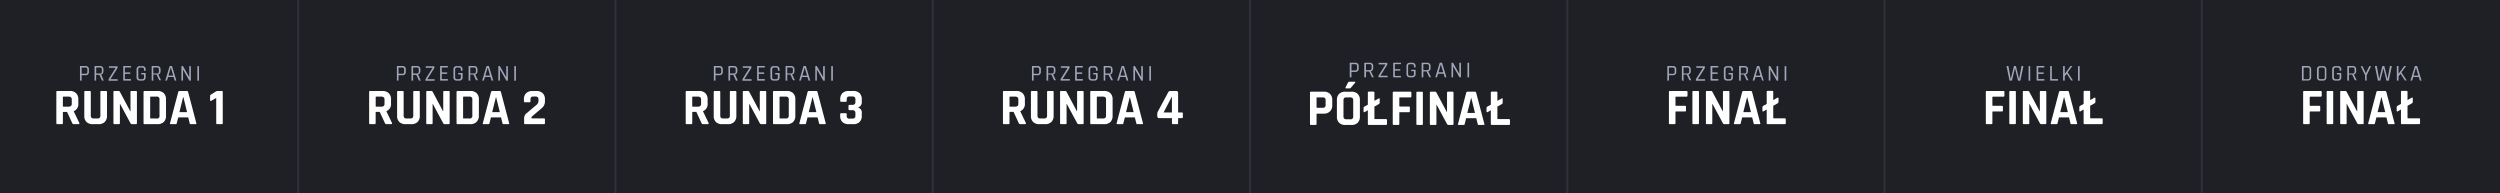 <svg xmlns="http://www.w3.org/2000/svg" viewBox="0 0 1254 97.05"><defs><style>.cls-1{fill:#1f2025;}.cls-2{fill:#a1a6bb;}.cls-3{fill:#fff;}.cls-4{fill:none;stroke:#555765;stroke-miterlimit:10;opacity:0.3;}</style></defs><title>banner-bottom</title><g id="Layer_2" data-name="Layer 2"><g id="texts"><rect class="cls-1" width="1254" height="97.05"/><path class="cls-2" d="M40.79,40.44h-.51a.14.14,0,0,1-.16-.16v-7a.14.14,0,0,1,.16-.16h2.65a1.54,1.54,0,0,1,1.66,1.67v1.26a1.54,1.54,0,0,1-1.66,1.68H41.06c-.08,0-.11,0-.11.1v2.41A.14.14,0,0,1,40.79,40.44ZM41.06,37h1.75a.85.85,0,0,0,1-1V34.87a.86.86,0,0,0-1-1H41.06c-.08,0-.11,0-.11.1v3C41,37,41,37,41.06,37Z"/><path class="cls-2" d="M48.1,40.44h-.51a.14.14,0,0,1-.16-.16v-7a.14.14,0,0,1,.16-.16H50.2a1.66,1.66,0,0,1,1.23.45,1.62,1.62,0,0,1,.45,1.22v1a1.72,1.72,0,0,1-.3,1,1.46,1.46,0,0,1-.85.55v0L52,40.26c.07.12,0,.18-.11.18h-.51a.29.29,0,0,1-.28-.16l-1.27-2.74h-1.5c-.07,0-.11,0-.11.1v2.64A.14.14,0,0,1,48.1,40.44Zm.27-3.59h1.71a.87.87,0,0,0,1-1v-1a.87.87,0,0,0-1-1H48.37a.1.1,0,0,0-.11.1v2.77C48.26,36.82,48.3,36.85,48.37,36.85Z"/><path class="cls-2" d="M54.48,40.28v-.41a.55.55,0,0,1,.06-.29L58.05,34v0H54.78a.14.14,0,0,1-.16-.16v-.45a.14.14,0,0,1,.16-.16h4a.14.14,0,0,1,.16.16v.54a.57.57,0,0,1-.09.32l-3.42,5.44v.05H58.9c.11,0,.16,0,.16.15v.45c0,.11-.05.17-.16.17H54.64A.14.14,0,0,1,54.48,40.28Z"/><path class="cls-2" d="M65.53,40.44H62a.14.14,0,0,1-.16-.16v-7a.14.14,0,0,1,.16-.16h3.56a.14.14,0,0,1,.16.16v.4a.14.14,0,0,1-.16.16H62.75a.1.1,0,0,0-.11.1v2.29c0,.07,0,.1.11.1h2.43a.15.15,0,0,1,.16.16v.41a.14.14,0,0,1-.16.16H62.75c-.07,0-.11,0-.11.1v2.41c0,.07,0,.1.11.1h2.78a.15.15,0,0,1,.16.16v.41A.14.14,0,0,1,65.53,40.44Z"/><path class="cls-2" d="M71.39,40.44H70.17A1.7,1.7,0,0,1,68.94,40a1.67,1.67,0,0,1-.45-1.24V34.83a1.65,1.65,0,0,1,.45-1.23,1.7,1.7,0,0,1,1.23-.44h1.22a1.54,1.54,0,0,1,1.67,1.67v.47a.15.15,0,0,1-.16.17h-.51c-.11,0-.16-.06-.16-.17v-.43c0-.66-.31-1-.94-1h-1c-.63,0-.94.33-.94,1v3.86c0,.66.31,1,.94,1h1c.63,0,.94-.32.94-1V37.46c0-.07,0-.11-.1-.11H71c-.11,0-.16-.05-.16-.15v-.42a.14.14,0,0,1,.16-.16h1.82a.21.21,0,0,1,.23.24v1.9a1.53,1.53,0,0,1-1.67,1.68Z"/><path class="cls-2" d="M76.76,40.44h-.51a.14.14,0,0,1-.16-.16v-7a.14.14,0,0,1,.16-.16h2.6a1.67,1.67,0,0,1,1.24.45,1.62,1.62,0,0,1,.45,1.22v1a1.72,1.72,0,0,1-.3,1,1.46,1.46,0,0,1-.85.55v0l1.31,2.75c.07.12,0,.18-.11.18h-.51a.32.32,0,0,1-.29-.16l-1.26-2.74H77c-.07,0-.11,0-.11.1v2.64A.14.14,0,0,1,76.76,40.44ZM77,36.85h1.71a.87.87,0,0,0,1-1v-1a.87.87,0,0,0-1-1H77a.1.1,0,0,0-.11.1v2.77C76.92,36.82,77,36.85,77,36.85Z"/><path class="cls-2" d="M83.62,40.44h-.56c-.1,0-.14,0-.11-.16l2.12-7a.2.2,0,0,1,.22-.16h.81a.21.21,0,0,1,.22.16l2.11,7c0,.11,0,.16-.1.16h-.58c-.08,0-.13,0-.15-.16l-.54-1.65H84.32l-.53,1.65C83.76,40.39,83.7,40.44,83.62,40.44Zm2-6.43L84.5,37.92h2.38L85.72,34Z"/><path class="cls-2" d="M91.66,40.44h-.5a.14.14,0,0,1-.16-.16v-7a.14.14,0,0,1,.16-.16h.47a.18.18,0,0,1,.18.09l3.12,5.49h0V33.32a.14.14,0,0,1,.16-.16h.5c.1,0,.15.05.15.16v7c0,.11-.05.16-.15.16h-.42a.3.3,0,0,1-.24-.15l-3.12-5.43h0v5.42A.14.14,0,0,1,91.66,40.44Z"/><path class="cls-2" d="M99.82,33.32v7c0,.11,0,.16-.15.16h-.51a.14.14,0,0,1-.16-.16v-7a.14.14,0,0,1,.16-.16h.51C99.77,33.16,99.82,33.21,99.82,33.32Z"/><path class="cls-3" d="M31,62.28H28.8a.48.48,0,0,1-.54-.55V46.18a.48.48,0,0,1,.54-.55H35a4.35,4.35,0,0,1,3.16,1.12,4.2,4.2,0,0,1,1.13,3.13v2A3.77,3.77,0,0,1,37,55.78v.1l2.77,5.77c.16.42,0,.63-.44.63h-2.1a1.56,1.56,0,0,1-.67-.11.76.76,0,0,1-.34-.44l-2.58-5.59H31.85c-.2,0-.31.1-.31.29v5.3A.48.48,0,0,1,31,62.28Zm.83-8.78h2.53a1.76,1.76,0,0,0,1.22-.35A1.44,1.44,0,0,0,36,52V50a1.53,1.53,0,0,0-.39-1.17,1.76,1.76,0,0,0-1.22-.36H31.83a.26.26,0,0,0-.29.29v4.45C31.54,53.41,31.64,53.5,31.83,53.5Z"/><path class="cls-3" d="M50.93,45.63H53.1c.38,0,.57.18.57.52V58.06a4.19,4.19,0,0,1-1.13,3.12,4.3,4.3,0,0,1-3.14,1.1H46.55a4.34,4.34,0,0,1-3.15-1.09,4.16,4.16,0,0,1-1.12-3.13V46.18a.48.48,0,0,1,.55-.55H45a.48.48,0,0,1,.54.55V57.9a1.65,1.65,0,0,0,.35,1.18,1.6,1.6,0,0,0,1.15.35h1.79A1.62,1.62,0,0,0,50,59.08a1.6,1.6,0,0,0,.35-1.18V46.18A.48.48,0,0,1,50.93,45.63Z"/><path class="cls-3" d="M59.6,62.28H57.45a.49.49,0,0,1-.55-.55V46.18a.49.49,0,0,1,.55-.55h1.94a.72.72,0,0,1,.72.37l5.23,9.81h.11V46.18a.48.48,0,0,1,.54-.55h2.15a.48.48,0,0,1,.54.55V61.73a.48.48,0,0,1-.54.55H66.25a.88.88,0,0,1-.83-.52l-5.18-9.63h-.1v9.6A.48.48,0,0,1,59.6,62.28Z"/><path class="cls-3" d="M72,61.73V46.18a.49.49,0,0,1,.55-.55H79a4.35,4.35,0,0,1,3.15,1.1,4.18,4.18,0,0,1,1.12,3.12v8.21a4.18,4.18,0,0,1-1.12,3.12A4.35,4.35,0,0,1,79,62.28H72.59A.49.49,0,0,1,72,61.73Zm3.58-2.3h2.82A1.28,1.28,0,0,0,80,57.9V50a1.28,1.28,0,0,0-1.52-1.53H75.62a.26.26,0,0,0-.29.29V59.14A.26.26,0,0,0,75.62,59.43Z"/><path class="cls-3" d="M88.09,62.28H85.61c-.31,0-.42-.19-.31-.55l4.09-15.55a.73.73,0,0,1,.77-.55H93.6a.7.7,0,0,1,.78.55l4.09,15.55c.1.36,0,.55-.31.55H95.67a.47.47,0,0,1-.38-.12.94.94,0,0,1-.16-.43l-.72-2.85h-5l-.73,2.85a.84.84,0,0,1-.16.43A.52.52,0,0,1,88.09,62.28Zm3.75-13.51L90,56.25h3.83L92,48.77Z"/><path class="cls-3" d="M105.38,50.27V48.14a.74.74,0,0,1,.39-.67L108.12,46a2,2,0,0,1,1-.37h2.07a.48.48,0,0,1,.54.55V61.73a.6.6,0,0,1-.11.43.55.55,0,0,1-.4.12H109a.48.48,0,0,1-.54-.55V49.13l-2.54,1.45C105.56,50.73,105.38,50.63,105.38,50.27Z"/><path class="cls-2" d="M199.75,40.44h-.51a.14.14,0,0,1-.16-.16v-7a.14.14,0,0,1,.16-.16h2.65a1.54,1.54,0,0,1,1.66,1.67v1.26a1.54,1.54,0,0,1-1.66,1.68H200c-.07,0-.11,0-.11.1v2.41A.14.14,0,0,1,199.75,40.44ZM200,37h1.76a.85.85,0,0,0,.95-1V34.87c0-.66-.32-1-.95-1H200a.1.1,0,0,0-.11.1v3C199.91,37,200,37,200,37Z"/><path class="cls-2" d="M207.06,40.44h-.51c-.1,0-.15,0-.15-.16v-7c0-.11,0-.16.15-.16h2.61a1.66,1.66,0,0,1,1.23.45,1.59,1.59,0,0,1,.46,1.22v1a1.72,1.72,0,0,1-.31,1,1.43,1.43,0,0,1-.85.55v0L211,40.26c.07.12,0,.18-.11.18h-.51a.29.29,0,0,1-.28-.16l-1.27-2.74h-1.49c-.08,0-.12,0-.12.1v2.64A.14.14,0,0,1,207.06,40.44Zm.28-3.59h1.71a.86.86,0,0,0,1-1v-1a.87.87,0,0,0-1-1h-1.71c-.08,0-.12,0-.12.1v2.77C207.22,36.82,207.26,36.85,207.34,36.85Z"/><path class="cls-2" d="M213.44,40.28v-.41a.46.46,0,0,1,.07-.29L217,34v0h-3.28c-.1,0-.15,0-.15-.16v-.45c0-.11,0-.16.15-.16h4a.14.14,0,0,1,.16.16v.54a.57.57,0,0,1-.09.32l-3.42,5.44v.05h3.47a.13.13,0,0,1,.15.15v.45c0,.11-.05.17-.15.17H213.6A.14.14,0,0,1,213.44,40.28Z"/><path class="cls-2" d="M224.49,40.44h-3.56c-.1,0-.15,0-.15-.16v-7c0-.11.05-.16.15-.16h3.56a.14.14,0,0,1,.16.16v.4a.14.14,0,0,1-.16.16h-2.77c-.08,0-.12,0-.12.1v2.29c0,.07,0,.1.12.1h2.42a.15.15,0,0,1,.16.16v.41a.14.14,0,0,1-.16.16h-2.42c-.08,0-.12,0-.12.1v2.41c0,.07,0,.1.12.1h2.77a.14.14,0,0,1,.16.16v.41A.14.14,0,0,1,224.49,40.44Z"/><path class="cls-2" d="M230.35,40.44h-1.22a1.53,1.53,0,0,1-1.67-1.68V34.83a1.53,1.53,0,0,1,1.67-1.67h1.22A1.54,1.54,0,0,1,232,34.83v.47c0,.11-.05.17-.16.17h-.51a.15.15,0,0,1-.16-.17v-.43c0-.66-.31-1-.94-1h-1c-.62,0-.94.33-.94,1v3.86c0,.66.32,1,.94,1h1c.63,0,.94-.32.94-1V37.46c0-.07,0-.11-.1-.11H230c-.11,0-.16-.05-.16-.15v-.42a.14.14,0,0,1,.16-.16h1.82a.21.21,0,0,1,.23.24v1.9a1.71,1.71,0,0,1-.44,1.24A1.68,1.68,0,0,1,230.35,40.44Z"/><path class="cls-2" d="M235.72,40.44h-.51a.14.14,0,0,1-.16-.16v-7a.14.14,0,0,1,.16-.16h2.61a1.66,1.66,0,0,1,1.23.45,1.62,1.62,0,0,1,.45,1.22v1a1.72,1.72,0,0,1-.3,1,1.46,1.46,0,0,1-.85.55v0l1.31,2.75c.07.12,0,.18-.11.18H239a.29.29,0,0,1-.28-.16l-1.27-2.74H236c-.07,0-.11,0-.11.1v2.64A.14.14,0,0,1,235.72,40.44Zm.27-3.59h1.71a.87.87,0,0,0,1-1v-1a.87.87,0,0,0-1-1H236a.1.1,0,0,0-.11.1v2.77C235.88,36.82,235.92,36.85,236,36.85Z"/><path class="cls-2" d="M242.58,40.44H242c-.1,0-.14,0-.1-.16l2.11-7a.2.2,0,0,1,.22-.16h.81a.2.2,0,0,1,.22.16l2.12,7c0,.11,0,.16-.11.16h-.57c-.09,0-.14,0-.16-.16L246,38.63h-2.74l-.54,1.65C242.72,40.39,242.67,40.44,242.58,40.44Zm2-6.43-1.16,3.91h2.37L244.68,34Z"/><path class="cls-2" d="M250.62,40.44h-.5c-.1,0-.15,0-.15-.16v-7c0-.11.05-.16.15-.16h.47a.18.18,0,0,1,.18.09l3.12,5.49h.05V33.32a.14.14,0,0,1,.16-.16h.5c.1,0,.15.05.15.16v7c0,.11-.05.16-.15.16h-.42a.31.31,0,0,1-.24-.15l-3.11-5.43h-.05v5.42A.14.14,0,0,1,250.62,40.44Z"/><path class="cls-2" d="M258.79,33.32v7a.14.14,0,0,1-.16.16h-.51a.14.14,0,0,1-.16-.16v-7a.14.14,0,0,1,.16-.16h.51A.14.14,0,0,1,258.79,33.32Z"/><path class="cls-3" d="M187.9,62.28h-2.2a.48.48,0,0,1-.54-.55V46.18a.48.48,0,0,1,.54-.55h6.16A4.34,4.34,0,0,1,195,46.75a4.16,4.16,0,0,1,1.14,3.13v2a3.78,3.78,0,0,1-2.3,3.88v.1l2.76,5.77c.16.42,0,.63-.44.63h-2.09a1.53,1.53,0,0,1-.67-.11.76.76,0,0,1-.34-.44l-2.59-5.59h-1.73c-.21,0-.31.1-.31.29v5.3A.49.49,0,0,1,187.9,62.28Zm.83-8.78h2.54a1.73,1.73,0,0,0,1.21-.35,1.44,1.44,0,0,0,.39-1.12V50a1.53,1.53,0,0,0-.39-1.17,1.73,1.73,0,0,0-1.21-.36h-2.54c-.19,0-.28.1-.28.29v4.45A.24.24,0,0,0,188.73,53.5Z"/><path class="cls-3" d="M207.83,45.63H210c.38,0,.57.18.57.52V58.06a4.18,4.18,0,0,1-1.12,3.12,4.33,4.33,0,0,1-3.15,1.1h-2.84a4.34,4.34,0,0,1-3.16-1.09,4.2,4.2,0,0,1-1.11-3.13V46.18a.48.48,0,0,1,.54-.55h2.2a.48.48,0,0,1,.54.55V57.9a1.65,1.65,0,0,0,.35,1.18,1.61,1.61,0,0,0,1.15.35h1.79a1.66,1.66,0,0,0,1.18-.35,1.65,1.65,0,0,0,.35-1.18V46.18A.48.48,0,0,1,207.83,45.63Z"/><path class="cls-3" d="M216.5,62.28h-2.15a.48.48,0,0,1-.54-.55V46.18a.48.48,0,0,1,.54-.55h1.94A.72.72,0,0,1,217,46l5.23,9.81h.1V46.18a.48.48,0,0,1,.54-.55H225a.49.49,0,0,1,.55.55V61.73a.49.49,0,0,1-.55.55h-1.89a.88.88,0,0,1-.83-.52l-5.17-9.63H217v9.6A.48.48,0,0,1,216.5,62.28Z"/><path class="cls-3" d="M229,61.73V46.18a.48.48,0,0,1,.54-.55h6.4a4.32,4.32,0,0,1,3.14,1.1,4.19,4.19,0,0,1,1.13,3.12v8.21A4.19,4.19,0,0,1,239,61.18a4.32,4.32,0,0,1-3.14,1.1h-6.4A.48.48,0,0,1,229,61.73Zm3.57-2.3h2.82a1.29,1.29,0,0,0,1.53-1.53V50a1.29,1.29,0,0,0-1.53-1.53h-2.82c-.19,0-.28.1-.28.29V59.14C232.24,59.33,232.33,59.43,232.52,59.43Z"/><path class="cls-3" d="M245,62.28h-2.49c-.31,0-.41-.19-.31-.55l4.09-15.55a.74.74,0,0,1,.78-.55h3.44a.68.68,0,0,1,.77.55l4.09,15.55c.11.36,0,.55-.31.55h-2.48a.5.5,0,0,1-.39-.12.94.94,0,0,1-.16-.43l-.72-2.85h-5.05l-.72,2.85a.83.83,0,0,1-.17.43A.5.5,0,0,1,245,62.28Zm3.75-13.51-1.87,7.48h3.83l-1.86-7.48Z"/><path class="cls-3" d="M262.9,61.73V59.27a3.16,3.16,0,0,1,1.27-2.51l4.76-4a2.71,2.71,0,0,0,1.17-2.08v-.77a1.5,1.5,0,0,0-.38-1.15,1.74,1.74,0,0,0-1.23-.35h-.9a1.58,1.58,0,0,0-1.17.35,1.63,1.63,0,0,0-.33,1.15v.83c0,.38-.18.57-.55.57h-2.2q-.54,0-.54-.57v-.88a4.16,4.16,0,0,1,1.11-3.11,4.36,4.36,0,0,1,3.16-1.09h2a4.38,4.38,0,0,1,3.16,1.09,4.16,4.16,0,0,1,1.11,3.11v1a4.2,4.2,0,0,1-1.55,3.34l-4.87,4.14a.83.83,0,0,0-.31.62v.42h6.18a.48.48,0,0,1,.55.54v1.81a.49.49,0,0,1-.55.55h-9.31A.49.49,0,0,1,262.9,61.73Z"/><path class="cls-2" d="M358.74,40.44h-.51a.14.14,0,0,1-.16-.16v-7a.14.14,0,0,1,.16-.16h2.65a1.54,1.54,0,0,1,1.67,1.67v1.26a1.54,1.54,0,0,1-1.67,1.68H359c-.07,0-.11,0-.11.1v2.41A.14.14,0,0,1,358.74,40.44ZM359,37h1.76a.85.85,0,0,0,1-1V34.87c0-.66-.32-1-1-1H359a.1.1,0,0,0-.11.1v3C358.9,37,358.94,37,359,37Z"/><path class="cls-2" d="M366.06,40.44h-.51a.14.14,0,0,1-.16-.16v-7a.14.14,0,0,1,.16-.16h2.6a1.7,1.7,0,0,1,1.24.45,1.62,1.62,0,0,1,.45,1.22v1a1.66,1.66,0,0,1-.31,1,1.4,1.4,0,0,1-.85.55v0L370,40.26q.11.18-.12.18h-.51a.3.3,0,0,1-.28-.16l-1.27-2.74h-1.49c-.08,0-.11,0-.11.1v2.64A.14.14,0,0,1,366.06,40.44Zm.27-3.59H368a.86.86,0,0,0,1-1v-1a.86.86,0,0,0-1-1h-1.71c-.08,0-.11,0-.11.1v2.77C366.22,36.82,366.25,36.85,366.33,36.85Z"/><path class="cls-2" d="M372.43,40.28v-.41a.46.46,0,0,1,.07-.29L376,34v0h-3.27a.14.14,0,0,1-.16-.16v-.45a.14.14,0,0,1,.16-.16h4c.1,0,.15.05.15.16v.54a.57.57,0,0,1-.09.32l-3.42,5.44v.05h3.47a.14.14,0,0,1,.16.15v.45a.15.15,0,0,1-.16.17h-4.27A.14.14,0,0,1,372.43,40.28Z"/><path class="cls-2" d="M383.48,40.44h-3.55a.14.14,0,0,1-.16-.16v-7a.14.14,0,0,1,.16-.16h3.55a.14.14,0,0,1,.16.16v.4a.14.14,0,0,1-.16.16h-2.77c-.08,0-.12,0-.12.1v2.29c0,.07,0,.1.12.1h2.42a.14.14,0,0,1,.16.16v.41a.14.14,0,0,1-.16.16h-2.42c-.08,0-.12,0-.12.1v2.41c0,.07,0,.1.12.1h2.77a.14.14,0,0,1,.16.16v.41A.14.14,0,0,1,383.48,40.44Z"/><path class="cls-2" d="M389.35,40.44h-1.23a1.54,1.54,0,0,1-1.67-1.68V34.83a1.54,1.54,0,0,1,1.67-1.67h1.23a1.62,1.62,0,0,1,1.22.45,1.66,1.66,0,0,1,.44,1.22v.47c0,.11-.05.17-.16.17h-.51c-.1,0-.15-.06-.15-.17v-.43c0-.66-.32-1-.94-1h-1c-.63,0-.94.33-.94,1v3.86c0,.66.31,1,.94,1h1c.62,0,.94-.32.94-1V37.46a.1.1,0,0,0-.11-.11H389a.14.14,0,0,1-.16-.15v-.42a.15.15,0,0,1,.16-.16h1.83c.15,0,.22.08.22.24v1.9a1.71,1.71,0,0,1-.44,1.24A1.66,1.66,0,0,1,389.35,40.44Z"/><path class="cls-2" d="M394.71,40.44h-.51c-.1,0-.15,0-.15-.16v-7c0-.11.05-.16.15-.16h2.61a1.66,1.66,0,0,1,1.23.45,1.59,1.59,0,0,1,.46,1.22v1a1.72,1.72,0,0,1-.31,1,1.43,1.43,0,0,1-.85.55v0l1.31,2.75c.07.12,0,.18-.11.18H398a.29.29,0,0,1-.28-.16l-1.27-2.74H395c-.08,0-.12,0-.12.1v2.64A.14.14,0,0,1,394.71,40.44Zm.28-3.59h1.71a.86.86,0,0,0,1-1v-1a.87.87,0,0,0-1-1H395c-.08,0-.12,0-.12.1v2.77C394.87,36.82,394.91,36.85,395,36.85Z"/><path class="cls-2" d="M401.58,40.44H401c-.1,0-.13,0-.1-.16l2.11-7a.21.21,0,0,1,.22-.16h.82a.2.2,0,0,1,.21.16l2.12,7c0,.11,0,.16-.1.16h-.58c-.08,0-.14,0-.16-.16L405,38.63h-2.74l-.53,1.65C401.72,40.39,401.66,40.44,401.58,40.44ZM403.63,34l-1.17,3.91h2.38L403.67,34Z"/><path class="cls-2" d="M409.61,40.44h-.49a.14.14,0,0,1-.16-.16v-7a.14.14,0,0,1,.16-.16h.46a.18.18,0,0,1,.18.09l3.13,5.49h0V33.32a.14.14,0,0,1,.16-.16h.5a.14.14,0,0,1,.16.16v7a.14.14,0,0,1-.16.16h-.42a.33.33,0,0,1-.24-.15l-3.11-5.43h-.05v5.42A.14.14,0,0,1,409.61,40.44Z"/><path class="cls-2" d="M417.78,33.32v7a.14.14,0,0,1-.16.16h-.51a.14.14,0,0,1-.16-.16v-7a.14.14,0,0,1,.16-.16h.51A.14.14,0,0,1,417.78,33.32Z"/><path class="cls-3" d="M346.69,62.28h-2.2a.48.48,0,0,1-.54-.55V46.18a.48.48,0,0,1,.54-.55h6.16a4.35,4.35,0,0,1,3.16,1.12,4.2,4.2,0,0,1,1.13,3.13v2a3.77,3.77,0,0,1-2.3,3.88v.1l2.77,5.77c.16.42,0,.63-.44.63h-2.1a1.56,1.56,0,0,1-.67-.11.76.76,0,0,1-.34-.44l-2.58-5.59h-1.74c-.2,0-.31.1-.31.29v5.3A.48.48,0,0,1,346.69,62.28Zm.83-8.78h2.53a1.76,1.76,0,0,0,1.22-.35,1.44,1.44,0,0,0,.39-1.12V50a1.53,1.53,0,0,0-.39-1.17,1.76,1.76,0,0,0-1.22-.36h-2.53a.26.26,0,0,0-.29.29v4.45C347.23,53.41,347.33,53.5,347.52,53.5Z"/><path class="cls-3" d="M366.62,45.63h2.17c.38,0,.57.18.57.52V58.06a4.19,4.19,0,0,1-1.13,3.12,4.3,4.3,0,0,1-3.14,1.1h-2.85a4.34,4.34,0,0,1-3.15-1.09A4.16,4.16,0,0,1,358,58.06V46.18a.48.48,0,0,1,.55-.55h2.2a.48.48,0,0,1,.54.55V57.9a1.65,1.65,0,0,0,.35,1.18,1.6,1.6,0,0,0,1.15.35h1.79a1.62,1.62,0,0,0,1.17-.35,1.6,1.6,0,0,0,.35-1.18V46.18A.48.48,0,0,1,366.62,45.63Z"/><path class="cls-3" d="M375.29,62.28h-2.15a.49.49,0,0,1-.55-.55V46.18a.49.49,0,0,1,.55-.55h1.94a.72.72,0,0,1,.72.37L381,55.81h.11V46.18a.48.48,0,0,1,.54-.55h2.15a.48.48,0,0,1,.54.55V61.73a.48.48,0,0,1-.54.55h-1.89a.88.88,0,0,1-.83-.52l-5.18-9.63h-.1v9.6A.48.48,0,0,1,375.29,62.28Z"/><path class="cls-3" d="M387.73,61.73V46.18a.49.49,0,0,1,.55-.55h6.39a4.33,4.33,0,0,1,3.15,1.1,4.18,4.18,0,0,1,1.12,3.12v8.21a4.18,4.18,0,0,1-1.12,3.12,4.33,4.33,0,0,1-3.15,1.1h-6.39A.49.49,0,0,1,387.73,61.73Zm3.58-2.3h2.82a1.62,1.62,0,0,0,1.17-.35,1.6,1.6,0,0,0,.35-1.18V50a1.6,1.6,0,0,0-.35-1.18,1.62,1.62,0,0,0-1.17-.35h-2.82a.26.26,0,0,0-.29.29V59.14A.26.26,0,0,0,391.31,59.43Z"/><path class="cls-3" d="M403.78,62.28H401.3c-.31,0-.42-.19-.31-.55l4.08-15.55a.75.75,0,0,1,.78-.55h3.44a.7.7,0,0,1,.78.55l4.09,15.55c.1.36,0,.55-.31.55h-2.49a.47.47,0,0,1-.38-.12.84.84,0,0,1-.16-.43l-.72-2.85h-5.05l-.73,2.85a.84.84,0,0,1-.16.43A.52.52,0,0,1,403.78,62.28Zm3.75-13.51-1.86,7.48h3.83l-1.86-7.48Z"/><path class="cls-3" d="M426.14,52.6h1.32a1.79,1.79,0,0,0,1.23-.35,1.54,1.54,0,0,0,.38-1.16V49.88a1.5,1.5,0,0,0-.38-1.15,1.74,1.74,0,0,0-1.23-.35h-1.24a1.58,1.58,0,0,0-1.17.35,1.63,1.63,0,0,0-.33,1.15v.65a.48.48,0,0,1-.55.54H422a.48.48,0,0,1-.54-.54v-.7a4.16,4.16,0,0,1,1.11-3.11,4.38,4.38,0,0,1,3.16-1.09H428a4.34,4.34,0,0,1,3.16,1.09,4.16,4.16,0,0,1,1.11,3.11v1.29a2.69,2.69,0,0,1-2,2.82,2.52,2.52,0,0,1,2,2.82v1.32a4.16,4.16,0,0,1-1.11,3.11A4.34,4.34,0,0,1,428,62.28h-2.3a4.38,4.38,0,0,1-3.16-1.09,4.16,4.16,0,0,1-1.11-3.11v-.72q0-.57.54-.57h2.2c.37,0,.55.19.55.57V58a1.24,1.24,0,0,0,1.5,1.5h1.24a1.74,1.74,0,0,0,1.23-.35,1.5,1.5,0,0,0,.38-1.15V56.76a1.52,1.52,0,0,0-.38-1.15,1.79,1.79,0,0,0-1.23-.35h-1.32a.48.48,0,0,1-.54-.54V53.17Q425.6,52.6,426.14,52.6Z"/><path class="cls-2" d="M518.29,40.44h-.51c-.1,0-.15,0-.15-.16v-7c0-.11,0-.16.15-.16h2.65a1.54,1.54,0,0,1,1.67,1.67v1.26a1.67,1.67,0,0,1-.44,1.23,1.65,1.65,0,0,1-1.23.45h-1.86c-.08,0-.12,0-.12.1v2.41A.14.14,0,0,1,518.29,40.44Zm.28-3.41h1.75a.84.84,0,0,0,.95-1V34.87c0-.66-.31-1-.95-1h-1.75c-.08,0-.12,0-.12.1v3C518.45,37,518.49,37,518.57,37Z"/><path class="cls-2" d="M525.61,40.44h-.51a.14.14,0,0,1-.16-.16v-7a.14.14,0,0,1,.16-.16h2.6a1.69,1.69,0,0,1,1.24.45,1.62,1.62,0,0,1,.45,1.22v1a1.66,1.66,0,0,1-.31,1,1.41,1.41,0,0,1-.84.55v0l1.31,2.75c.07.12,0,.18-.11.18h-.51a.31.31,0,0,1-.29-.16l-1.26-2.74h-1.5c-.07,0-.11,0-.11.1v2.64A.14.14,0,0,1,525.61,40.44Zm.27-3.59h1.71a.86.86,0,0,0,1-1v-1a.86.86,0,0,0-1-1h-1.71a.1.1,0,0,0-.11.1v2.77C525.77,36.82,525.81,36.85,525.88,36.85Z"/><path class="cls-2" d="M532,40.28v-.41a.54.54,0,0,1,.07-.29L535.56,34v0h-3.27a.14.14,0,0,1-.16-.16v-.45a.14.14,0,0,1,.16-.16h4a.14.14,0,0,1,.16.16v.54a.57.57,0,0,1-.09.32L533,39.62v.05h3.46c.11,0,.16,0,.16.15v.45c0,.11-.05.17-.16.17h-4.27A.14.14,0,0,1,532,40.28Z"/><path class="cls-2" d="M543,40.44h-3.55a.14.14,0,0,1-.16-.16v-7a.14.14,0,0,1,.16-.16H543a.14.14,0,0,1,.16.16v.4a.14.14,0,0,1-.16.16h-2.77c-.08,0-.11,0-.11.1v2.29c0,.07,0,.1.11.1h2.42a.14.14,0,0,1,.16.16v.41a.14.14,0,0,1-.16.16h-2.42c-.08,0-.11,0-.11.1v2.41c0,.07,0,.1.11.1H543a.14.14,0,0,1,.16.16v.41A.14.14,0,0,1,543,40.44Z"/><path class="cls-2" d="M548.9,40.44h-1.22a1.7,1.7,0,0,1-1.23-.44,1.67,1.67,0,0,1-.45-1.24V34.83a1.65,1.65,0,0,1,.45-1.23,1.7,1.7,0,0,1,1.23-.44h1.22a1.54,1.54,0,0,1,1.66,1.67v.47c0,.11,0,.17-.15.17h-.51c-.11,0-.16-.06-.16-.17v-.43c0-.66-.32-1-.94-1h-1c-.63,0-.94.33-.94,1v3.86c0,.66.31,1,.94,1h1c.62,0,.94-.32.94-1V37.46a.1.1,0,0,0-.1-.11h-1.13a.13.13,0,0,1-.15-.15v-.42a.14.14,0,0,1,.15-.16h1.83c.15,0,.22.08.22.24v1.9a1.53,1.53,0,0,1-1.66,1.68Z"/><path class="cls-2" d="M554.27,40.44h-.51a.14.14,0,0,1-.16-.16v-7a.14.14,0,0,1,.16-.16h2.6a1.7,1.7,0,0,1,1.24.45,1.62,1.62,0,0,1,.45,1.22v1a1.66,1.66,0,0,1-.31,1,1.4,1.4,0,0,1-.85.55v0l1.32,2.75c.06.12,0,.18-.12.18h-.51a.3.3,0,0,1-.28-.16L556,37.54h-1.49c-.08,0-.12,0-.12.1v2.64C554.42,40.39,554.37,40.44,554.27,40.44Zm.27-3.59h1.71a.86.86,0,0,0,1-1v-1a.86.86,0,0,0-1-1h-1.71c-.08,0-.12,0-.12.1v2.77C554.42,36.82,554.46,36.85,554.54,36.85Z"/><path class="cls-2" d="M561.13,40.44h-.57c-.1,0-.13,0-.1-.16l2.12-7a.2.2,0,0,1,.21-.16h.82a.2.2,0,0,1,.21.16l2.12,7c0,.11,0,.16-.1.16h-.58c-.08,0-.14,0-.16-.16l-.53-1.65h-2.74l-.53,1.65C561.27,40.39,561.21,40.44,561.13,40.44Zm2-6.43L562,37.92h2.38L563.22,34Z"/><path class="cls-2" d="M569.17,40.44h-.5a.14.14,0,0,1-.16-.16v-7a.14.14,0,0,1,.16-.16h.46a.18.18,0,0,1,.18.09l3.13,5.49h0V33.32a.14.14,0,0,1,.16-.16h.5a.14.14,0,0,1,.16.16v7a.14.14,0,0,1-.16.16h-.42a.33.33,0,0,1-.24-.15l-3.11-5.43h0v5.42A.14.14,0,0,1,569.17,40.44Z"/><path class="cls-2" d="M577.33,33.32v7a.14.14,0,0,1-.16.16h-.51a.14.14,0,0,1-.16-.16v-7a.14.14,0,0,1,.16-.16h.51A.14.14,0,0,1,577.33,33.32Z"/><path class="cls-3" d="M505.83,62.28h-2.2a.49.49,0,0,1-.55-.55V46.18a.48.48,0,0,1,.55-.55h6.16a4.33,4.33,0,0,1,3.15,1.12,4.16,4.16,0,0,1,1.14,3.13v2a3.78,3.78,0,0,1-2.3,3.88v.1l2.77,5.77c.15.42,0,.63-.44.63H512a1.56,1.56,0,0,1-.67-.11.76.76,0,0,1-.34-.44l-2.59-5.59h-1.73c-.21,0-.31.1-.31.29v5.3A.48.48,0,0,1,505.83,62.28Zm.82-8.78h2.54a1.76,1.76,0,0,0,1.22-.35A1.44,1.44,0,0,0,510.8,52V50a1.53,1.53,0,0,0-.39-1.17,1.76,1.76,0,0,0-1.22-.36h-2.54c-.19,0-.28.1-.28.29v4.45A.24.24,0,0,0,506.65,53.5Z"/><path class="cls-3" d="M525.75,45.63h2.18c.38,0,.57.18.57.52V58.06a4.19,4.19,0,0,1-1.13,3.12,4.32,4.32,0,0,1-3.14,1.1h-2.85a4.36,4.36,0,0,1-3.16-1.09,4.2,4.2,0,0,1-1.11-3.13V46.18a.48.48,0,0,1,.54-.55h2.2a.48.48,0,0,1,.55.55V57.9a1.6,1.6,0,0,0,.35,1.18,1.58,1.58,0,0,0,1.15.35h1.78a1.63,1.63,0,0,0,1.18-.35,1.65,1.65,0,0,0,.35-1.18V46.18A.48.48,0,0,1,525.75,45.63Z"/><path class="cls-3" d="M534.42,62.28h-2.14a.49.49,0,0,1-.55-.55V46.18a.48.48,0,0,1,.55-.55h1.94a.72.72,0,0,1,.72.37l5.23,9.81h.1V46.18a.48.48,0,0,1,.55-.55H543a.48.48,0,0,1,.55.55V61.73a.49.49,0,0,1-.55.55h-1.88a.88.88,0,0,1-.83-.52l-5.18-9.63H535v9.6A.49.49,0,0,1,534.42,62.28Z"/><path class="cls-3" d="M546.87,61.73V46.18a.48.48,0,0,1,.55-.55h6.39a4.32,4.32,0,0,1,3.14,1.1,4.19,4.19,0,0,1,1.13,3.12v8.21A4.19,4.19,0,0,1,557,61.18a4.32,4.32,0,0,1-3.14,1.1h-6.39A.49.49,0,0,1,546.87,61.73Zm3.57-2.3h2.83a1.62,1.62,0,0,0,1.17-.35,1.6,1.6,0,0,0,.35-1.18V50a1.6,1.6,0,0,0-.35-1.18,1.62,1.62,0,0,0-1.17-.35h-2.83c-.19,0-.28.1-.28.29V59.14C550.16,59.33,550.25,59.43,550.44,59.43Z"/><path class="cls-3" d="M562.92,62.28h-2.49c-.31,0-.41-.19-.31-.55l4.09-15.55a.74.74,0,0,1,.78-.55h3.44a.7.7,0,0,1,.78.55l4.09,15.55c.1.36,0,.55-.31.55H570.5a.5.5,0,0,1-.39-.12.85.85,0,0,1-.15-.43l-.73-2.85h-5l-.73,2.85a.75.75,0,0,1-.17.43A.48.48,0,0,1,562.92,62.28Zm3.75-13.51-1.86,7.48h3.83l-1.87-7.48Z"/><path class="cls-3" d="M590.4,62.28h-2a.48.48,0,0,1-.54-.55V59.25h-6.42a1,1,0,0,1-.7-.26,1,1,0,0,1-.25-.7v-1a2.76,2.76,0,0,1,.25-1.27l5.15-9.57a2.37,2.37,0,0,1,.48-.64,1.11,1.11,0,0,1,.66-.17h2.93a1,1,0,0,1,.71.26.94.94,0,0,1,.27.7V56.4h1.86a.46.46,0,0,1,.52.52v1.73c0,.4-.17.6-.52.6h-1.86v2.48a.6.6,0,0,1-.12.43A.53.53,0,0,1,590.4,62.28Zm-2.56-5.88v-8l-4.19,8Z"/><path class="cls-2" d="M837,40.44h-.5a.14.14,0,0,1-.16-.16v-7a.14.14,0,0,1,.16-.16h2.64a1.54,1.54,0,0,1,1.67,1.67v1.26a1.67,1.67,0,0,1-.44,1.23,1.65,1.65,0,0,1-1.23.45h-1.86c-.08,0-.12,0-.12.1v2.41A.14.14,0,0,1,837,40.44Zm.28-3.41H839a.84.84,0,0,0,1-1V34.87c0-.66-.31-1-1-1h-1.75c-.08,0-.12,0-.12.1v3C837.14,37,837.18,37,837.26,37Z"/><path class="cls-2" d="M844.3,40.44h-.51a.14.14,0,0,1-.16-.16v-7a.14.14,0,0,1,.16-.16h2.6a1.69,1.69,0,0,1,1.24.45,1.62,1.62,0,0,1,.45,1.22v1a1.72,1.72,0,0,1-.3,1,1.46,1.46,0,0,1-.85.55v0l1.31,2.75c.07.12,0,.18-.11.18h-.51a.31.31,0,0,1-.29-.16l-1.26-2.74h-1.5c-.07,0-.11,0-.11.1v2.64A.14.14,0,0,1,844.3,40.44Zm.27-3.59h1.71a.86.86,0,0,0,1-1v-1a.86.86,0,0,0-1-1h-1.71a.1.1,0,0,0-.11.1v2.77C844.46,36.82,844.5,36.85,844.57,36.85Z"/><path class="cls-2" d="M850.67,40.28v-.41a.54.54,0,0,1,.07-.29L854.25,34v0H851a.14.14,0,0,1-.16-.16v-.45a.14.14,0,0,1,.16-.16h4a.14.14,0,0,1,.16.16v.54a.57.57,0,0,1-.09.32l-3.42,5.44v.05h3.46c.11,0,.16,0,.16.15v.45c0,.11,0,.17-.16.17h-4.27A.14.14,0,0,1,850.67,40.28Z"/><path class="cls-2" d="M861.73,40.44h-3.56a.14.14,0,0,1-.16-.16v-7a.14.14,0,0,1,.16-.16h3.56c.1,0,.15.05.15.16v.4c0,.11,0,.16-.15.16H859a.1.1,0,0,0-.11.1v2.29c0,.07,0,.1.11.1h2.42a.14.14,0,0,1,.16.16v.41a.14.14,0,0,1-.16.16H859c-.07,0-.11,0-.11.1v2.41c0,.07,0,.1.11.1h2.78a.14.14,0,0,1,.15.16v.41C861.88,40.39,861.83,40.44,861.73,40.44Z"/><path class="cls-2" d="M867.59,40.44h-1.22a1.7,1.7,0,0,1-1.23-.44,1.67,1.67,0,0,1-.45-1.24V34.83a1.65,1.65,0,0,1,.45-1.23,1.7,1.7,0,0,1,1.23-.44h1.22a1.54,1.54,0,0,1,1.66,1.67v.47c0,.11,0,.17-.15.17h-.51c-.11,0-.16-.06-.16-.17v-.43c0-.66-.32-1-.94-1h-1c-.63,0-.94.33-.94,1v3.86c0,.66.31,1,.94,1h1c.62,0,.94-.32.94-1V37.46a.1.1,0,0,0-.1-.11h-1.12c-.11,0-.16-.05-.16-.15v-.42a.14.14,0,0,1,.16-.16H869c.15,0,.22.08.22.24v1.9a1.53,1.53,0,0,1-1.66,1.68Z"/><path class="cls-2" d="M873,40.44h-.51a.14.14,0,0,1-.16-.16v-7a.14.14,0,0,1,.16-.16h2.6a1.7,1.7,0,0,1,1.24.45,1.62,1.62,0,0,1,.45,1.22v1a1.66,1.66,0,0,1-.31,1,1.4,1.4,0,0,1-.85.55v0l1.32,2.75q.11.18-.12.18h-.51a.3.3,0,0,1-.28-.16l-1.27-2.74h-1.49c-.08,0-.11,0-.11.1v2.64A.14.14,0,0,1,873,40.44Zm.27-3.59h1.71a.86.86,0,0,0,1-1v-1a.86.86,0,0,0-1-1h-1.71c-.08,0-.11,0-.11.1v2.77C873.12,36.82,873.15,36.85,873.23,36.85Z"/><path class="cls-2" d="M879.82,40.44h-.57c-.1,0-.13,0-.1-.16l2.12-7a.2.2,0,0,1,.21-.16h.82a.2.2,0,0,1,.21.16l2.12,7c0,.11,0,.16-.1.16H884c-.08,0-.13,0-.16-.16l-.53-1.65h-2.74L880,40.28C880,40.39,879.9,40.44,879.82,40.44Zm2-6.43-1.17,3.91h2.38L881.91,34Z"/><path class="cls-2" d="M887.86,40.44h-.5a.14.14,0,0,1-.16-.16v-7a.14.14,0,0,1,.16-.16h.46a.18.18,0,0,1,.18.09l3.13,5.49h0V33.32a.14.14,0,0,1,.16-.16h.5a.14.14,0,0,1,.16.16v7a.14.14,0,0,1-.16.16h-.42a.33.33,0,0,1-.24-.15l-3.11-5.43h0v5.42A.14.14,0,0,1,887.86,40.44Z"/><path class="cls-2" d="M896,33.32v7a.14.14,0,0,1-.16.16h-.51a.14.14,0,0,1-.16-.16v-7a.14.14,0,0,1,.16-.16h.51A.14.14,0,0,1,896,33.32Z"/><path class="cls-3" d="M839.88,62.28h-2.2a.49.49,0,0,1-.55-.55V46.18a.48.48,0,0,1,.55-.55h8.25c.35,0,.52.18.52.55v1.76c0,.36-.17.54-.52.54h-5.2c-.21,0-.31.1-.31.29v4a.28.28,0,0,0,.31.31h4.43a.48.48,0,0,1,.54.54v1.74a.49.49,0,0,1-.54.56h-4.43c-.21,0-.31.1-.31.29v5.51A.48.48,0,0,1,839.88,62.28Z"/><path class="cls-3" d="M852.2,46.18V61.73a.49.49,0,0,1-.55.55h-2.2a.48.48,0,0,1-.54-.55V46.18a.48.48,0,0,1,.54-.55h2.2A.49.49,0,0,1,852.2,46.18Z"/><path class="cls-3" d="M858.38,62.28h-2.15a.48.48,0,0,1-.54-.55V46.18a.48.48,0,0,1,.54-.55h1.94a.72.72,0,0,1,.73.37l5.23,9.81h.1V46.18a.48.48,0,0,1,.54-.55h2.15a.49.49,0,0,1,.55.55V61.73a.49.49,0,0,1-.55.55H865a.88.88,0,0,1-.83-.52L859,52.13h-.11v9.6A.48.48,0,0,1,858.38,62.28Z"/><path class="cls-3" d="M872.56,62.28h-2.48c-.31,0-.41-.19-.31-.55l4.09-15.55a.74.74,0,0,1,.77-.55h3.45a.68.68,0,0,1,.77.55l4.09,15.55c.11.36,0,.55-.31.55h-2.48a.5.5,0,0,1-.39-.12.94.94,0,0,1-.16-.43l-.72-2.85h-5l-.72,2.85a.83.83,0,0,1-.17.43A.51.51,0,0,1,872.56,62.28Zm3.76-13.51-1.87,7.48h3.83l-1.86-7.48Z"/><path class="cls-3" d="M895.23,62.28h-8.51a.48.48,0,0,1-.54-.55v-6.8l-1.63.93a.33.33,0,0,1-.52-.34V53.84a.87.87,0,0,1,.52-.8l1.63-.91v-6a.48.48,0,0,1,.54-.55h2.2a.48.48,0,0,1,.54.55v4.06l2.13-1.19c.34-.15.51,0,.51.31v1.73a.9.9,0,0,1-.51.83l-2.13,1.19v6c0,.19.11.28.31.28h5.46c.35,0,.52.19.52.57v1.76C895.75,62.09,895.58,62.28,895.23,62.28Z"/><line class="cls-4" x1="149.57" y1="96.9" x2="149.57"/><line class="cls-4" x1="308.71" y1="96.9" x2="308.71"/><line class="cls-4" x1="467.86" y1="96.9" x2="467.86"/><line class="cls-4" x1="627" y1="96.9" x2="627"/><line class="cls-4" x1="786.14" y1="96.9" x2="786.14"/><line class="cls-4" x1="945.29" y1="96.9" x2="945.29"/><line class="cls-4" x1="1104.43" y1="96.9" x2="1104.43"/><path class="cls-2" d="M1009,40.44h-.87a.17.17,0,0,1-.19-.16l-1.45-7c0-.11,0-.16.15-.16h.61a.16.16,0,0,1,.18.16l1.14,6.24h.07l1.53-6.25a.17.17,0,0,1,.18-.15h.68a.17.17,0,0,1,.18.15l1.55,6.25h.07l1.13-6.23a.18.18,0,0,1,.19-.17h.62c.12,0,.16.05.14.17l-1.46,7a.17.17,0,0,1-.18.16h-.87a.17.17,0,0,1-.19-.16l-1.49-6.08h0l-1.5,6.08A.17.17,0,0,1,1009,40.44Z"/><path class="cls-2" d="M1018.36,33.32v7a.14.14,0,0,1-.16.16h-.5a.14.14,0,0,1-.16-.16v-7a.14.14,0,0,1,.16-.16h.5A.14.14,0,0,1,1018.36,33.32Z"/><path class="cls-2" d="M1025.28,40.44h-3.55a.14.14,0,0,1-.16-.16v-7a.14.14,0,0,1,.16-.16h3.55a.14.14,0,0,1,.16.16v.4a.14.14,0,0,1-.16.16h-2.77c-.08,0-.12,0-.12.1v2.29c0,.07,0,.1.12.1h2.42a.14.14,0,0,1,.16.16v.41a.14.14,0,0,1-.16.16h-2.42c-.08,0-.12,0-.12.1v2.41c0,.07,0,.1.12.1h2.77a.14.14,0,0,1,.16.16v.41A.14.14,0,0,1,1025.28,40.44Z"/><path class="cls-2" d="M1032.15,40.44h-3.63a.14.14,0,0,1-.16-.16v-7a.14.14,0,0,1,.16-.16h.51a.14.14,0,0,1,.16.16v6.27c0,.07,0,.1.11.1h2.85c.11,0,.16.06.16.17v.42A.14.14,0,0,1,1032.15,40.44Z"/><path class="cls-2" d="M1035.49,40.44H1035c-.1,0-.15,0-.15-.16v-7c0-.11.05-.16.15-.16h.51a.14.14,0,0,1,.16.16v3.9h0a1.39,1.39,0,0,1,.25-.46l2.53-3.44a.33.33,0,0,1,.3-.16h.61c.13,0,.15.05,0,.17l-2.24,3,2.56,3.9c.08.12,0,.18-.1.18h-.46a.34.34,0,0,1-.33-.16L1036.68,37l-1,1.24v2.08A.14.14,0,0,1,1035.49,40.44Z"/><path class="cls-2" d="M1043.16,33.32v7a.14.14,0,0,1-.16.16h-.51a.14.14,0,0,1-.16-.16v-7a.14.14,0,0,1,.16-.16h.51A.14.14,0,0,1,1043.16,33.32Z"/><path class="cls-3" d="M998.84,62.28h-2.2a.49.49,0,0,1-.55-.55V46.18a.48.48,0,0,1,.55-.55h8.25c.35,0,.52.18.52.55v1.76c0,.36-.17.54-.52.54h-5.2c-.21,0-.31.1-.31.29v4a.28.28,0,0,0,.31.31h4.43a.48.48,0,0,1,.54.54v1.74a.49.49,0,0,1-.54.56h-4.43c-.21,0-.31.1-.31.29v5.51A.48.48,0,0,1,998.84,62.28Z"/><path class="cls-3" d="M1011.16,46.18V61.73a.49.49,0,0,1-.55.55h-2.2a.48.48,0,0,1-.54-.55V46.18a.48.48,0,0,1,.54-.55h2.2A.49.49,0,0,1,1011.16,46.18Z"/><path class="cls-3" d="M1017.34,62.28h-2.15a.48.48,0,0,1-.54-.55V46.18a.48.48,0,0,1,.54-.55h1.94a.72.72,0,0,1,.73.37l5.23,9.81h.1V46.18a.48.48,0,0,1,.54-.55h2.15a.49.49,0,0,1,.55.55V61.73a.49.49,0,0,1-.55.55H1024a.88.88,0,0,1-.83-.52L1018,52.13h-.11v9.6A.48.48,0,0,1,1017.34,62.28Z"/><path class="cls-3" d="M1031.52,62.28H1029c-.31,0-.42-.19-.31-.55l4.09-15.55a.74.74,0,0,1,.77-.55H1037a.68.68,0,0,1,.77.55l4.09,15.55c.11.36,0,.55-.31.55h-2.48a.5.5,0,0,1-.39-.12.94.94,0,0,1-.16-.43l-.72-2.85h-5l-.72,2.85a.83.83,0,0,1-.17.43A.51.51,0,0,1,1031.52,62.28Zm3.76-13.51-1.87,7.48h3.83l-1.86-7.48Z"/><path class="cls-3" d="M1054.19,62.28h-8.51a.48.48,0,0,1-.54-.55v-6.8l-1.63.93a.33.33,0,0,1-.52-.34V53.84a.87.87,0,0,1,.52-.8l1.63-.91v-6a.48.48,0,0,1,.54-.55h2.2a.48.48,0,0,1,.54.55v4.06l2.13-1.19c.34-.15.51,0,.51.31v1.73a.9.9,0,0,1-.51.83l-2.13,1.19v6c0,.19.11.28.31.28h5.46c.35,0,.52.19.52.57v1.76C1054.71,62.09,1054.54,62.28,1054.19,62.28Z"/><path class="cls-2" d="M1154.65,40.28v-7a.14.14,0,0,1,.16-.16h2.79a1.66,1.66,0,0,1,1.23.45,1.62,1.62,0,0,1,.44,1.22v3.93a1.54,1.54,0,0,1-1.67,1.68h-2.79A.14.14,0,0,1,1154.65,40.28Zm.94-.57h1.91a.85.85,0,0,0,1-1V34.87c0-.66-.32-1-1-1h-1.91a.1.1,0,0,0-.11.1v5.63C1155.48,39.68,1155.52,39.71,1155.59,39.71Z"/><path class="cls-2" d="M1165.22,40.44h-1.35a1.7,1.7,0,0,1-1.23-.44,1.67,1.67,0,0,1-.44-1.24V34.83a1.64,1.64,0,0,1,.44-1.23,1.7,1.7,0,0,1,1.23-.44h1.35a1.66,1.66,0,0,1,1.23.45,1.62,1.62,0,0,1,.44,1.22v3.93a1.54,1.54,0,0,1-1.67,1.68Zm-1.26-.73h1.16a.85.85,0,0,0,1-1V34.87c0-.66-.32-1-1-1H1164c-.63,0-.94.33-.94,1v3.86C1163,39.39,1163.33,39.71,1164,39.71Z"/><path class="cls-2" d="M1172.71,40.44h-1.22a1.7,1.7,0,0,1-1.23-.44,1.67,1.67,0,0,1-.44-1.24V34.83a1.64,1.64,0,0,1,.44-1.23,1.7,1.7,0,0,1,1.23-.44h1.22a1.54,1.54,0,0,1,1.67,1.67v.47c0,.11-.05.17-.16.17h-.51c-.11,0-.16-.06-.16-.17v-.43c0-.66-.31-1-.94-1h-1c-.63,0-.94.33-.94,1v3.86c0,.66.31,1,.94,1h1c.63,0,.94-.32.94-1V37.46c0-.07,0-.11-.1-.11h-1.12c-.11,0-.16-.05-.16-.15v-.42a.14.14,0,0,1,.16-.16h1.82a.21.21,0,0,1,.23.24v1.9a1.53,1.53,0,0,1-1.67,1.68Z"/><path class="cls-2" d="M1178.08,40.44h-.51a.14.14,0,0,1-.16-.16v-7a.14.14,0,0,1,.16-.16h2.61a1.66,1.66,0,0,1,1.23.45,1.62,1.62,0,0,1,.45,1.22v1a1.72,1.72,0,0,1-.3,1,1.46,1.46,0,0,1-.85.55v0l1.31,2.75c.07.12,0,.18-.11.18h-.51a.29.29,0,0,1-.28-.16l-1.27-2.74h-1.5c-.07,0-.11,0-.11.1v2.64A.14.14,0,0,1,1178.08,40.44Zm.27-3.59h1.71a.87.87,0,0,0,1-1v-1a.87.87,0,0,0-1-1h-1.71a.1.1,0,0,0-.11.1v2.77C1178.24,36.82,1178.28,36.85,1178.35,36.85Z"/><path class="cls-2" d="M1187,40.44h-.51a.14.14,0,0,1-.16-.16V37.71l-2.15-4.38a.15.15,0,0,1,0-.13.11.11,0,0,1,.1,0h.63c.09,0,.15.05.2.16l1.62,3.43h0l1.61-3.43c0-.11.09-.16.18-.16h.65c.12,0,.16.05.1.17l-2.16,4.38v2.57A.14.14,0,0,1,1187,40.44Z"/><path class="cls-2" d="M1193.8,40.44h-.87a.19.19,0,0,1-.2-.16l-1.45-7c0-.11,0-.16.15-.16h.61c.12,0,.18.05.18.16l1.15,6.24h.06l1.53-6.25a.18.18,0,0,1,.18-.15h.68a.17.17,0,0,1,.18.15l1.56,6.25h.06l1.14-6.23a.17.17,0,0,1,.19-.17h.61c.12,0,.17.05.15.17l-1.46,7c0,.11-.09.16-.18.16h-.88a.18.18,0,0,1-.19-.16l-1.48-6.08h0L1194,40.28A.17.17,0,0,1,1193.8,40.44Z"/><path class="cls-2" d="M1202.92,40.44h-.51a.14.14,0,0,1-.16-.16v-7a.14.14,0,0,1,.16-.16h.51a.14.14,0,0,1,.16.16v3.9h0a1.56,1.56,0,0,1,.24-.46l2.54-3.44a.33.33,0,0,1,.3-.16h.61c.13,0,.14.05,0,.17l-2.24,3,2.56,3.9c.08.12,0,.18-.1.18h-.47a.33.33,0,0,1-.32-.16L1204.11,37l-1,1.24v2.08A.14.14,0,0,1,1202.92,40.44Z"/><path class="cls-2" d="M1209.8,40.44h-.57c-.1,0-.13,0-.1-.16l2.12-7a.2.2,0,0,1,.21-.16h.82a.2.2,0,0,1,.21.16l2.12,7c0,.11,0,.16-.1.16h-.58c-.08,0-.14,0-.16-.16l-.53-1.65h-2.74l-.53,1.65C1209.94,40.39,1209.88,40.44,1209.8,40.44Zm2-6.43-1.17,3.91h2.38L1211.89,34Z"/><path class="cls-3" d="M1158,62.28h-2.2a.48.48,0,0,1-.54-.55V46.18a.48.48,0,0,1,.54-.55h8.26c.34,0,.52.18.52.55v1.76a.47.47,0,0,1-.52.54h-5.2c-.21,0-.31.1-.31.29v4a.28.28,0,0,0,.31.31h4.42a.48.48,0,0,1,.55.54v1.74a.49.49,0,0,1-.55.56h-4.42c-.21,0-.31.1-.31.29v5.51A.49.49,0,0,1,1158,62.28Z"/><path class="cls-3" d="M1170.34,46.18V61.73a.48.48,0,0,1-.54.55h-2.2a.49.49,0,0,1-.55-.55V46.18a.49.49,0,0,1,.55-.55h2.2A.48.48,0,0,1,1170.34,46.18Z"/><path class="cls-3" d="M1176.53,62.28h-2.15a.48.48,0,0,1-.54-.55V46.18a.48.48,0,0,1,.54-.55h1.94a.72.72,0,0,1,.72.37l5.23,9.81h.11V46.18a.48.48,0,0,1,.54-.55h2.15a.48.48,0,0,1,.54.55V61.73a.48.48,0,0,1-.54.55h-1.89a.88.88,0,0,1-.83-.52l-5.18-9.63h-.1v9.6A.48.48,0,0,1,1176.53,62.28Z"/><path class="cls-3" d="M1190.71,62.28h-2.49c-.31,0-.41-.19-.31-.55L1192,46.18a.74.74,0,0,1,.78-.55h3.44a.7.7,0,0,1,.78.55l4.09,15.55c.1.36,0,.55-.31.55h-2.49a.5.5,0,0,1-.39-.12.85.85,0,0,1-.15-.43l-.73-2.85h-5l-.73,2.85a.75.75,0,0,1-.17.43A.48.48,0,0,1,1190.71,62.28Zm3.75-13.51-1.86,7.48h3.83l-1.86-7.48Z"/><path class="cls-3" d="M1213.38,62.28h-8.51a.49.49,0,0,1-.55-.55v-6.8l-1.63.93a.36.36,0,0,1-.36,0,.38.38,0,0,1-.16-.35V53.84a.88.88,0,0,1,.52-.8l1.63-.91v-6a.48.48,0,0,1,.55-.55h2.2a.48.48,0,0,1,.54.55v4.06l2.12-1.19c.35-.15.52,0,.52.31v1.73a.89.89,0,0,1-.52.83l-2.12,1.19v6c0,.19.1.28.31.28h5.46c.35,0,.52.19.52.57v1.76C1213.9,62.09,1213.73,62.28,1213.38,62.28Z"/><path class="cls-2" d="M677.7,38.78h-.51a.14.14,0,0,1-.16-.16v-7a.14.14,0,0,1,.16-.16h2.65a1.63,1.63,0,0,1,1.23.45,1.66,1.66,0,0,1,.44,1.23v1.26a1.53,1.53,0,0,1-1.67,1.68H678c-.08,0-.11,0-.11.1v2.42A.14.14,0,0,1,677.7,38.78Zm.27-3.42h1.76c.64,0,.95-.32.95-1V33.19c0-.66-.31-1-.95-1H678a.1.1,0,0,0-.11.11v2.95C677.86,35.33,677.89,35.36,678,35.36Z"/><path class="cls-2" d="M685,38.78h-.51a.14.14,0,0,1-.16-.16v-7a.14.14,0,0,1,.16-.16h2.62a1.66,1.66,0,0,1,1.23.45,1.63,1.63,0,0,1,.46,1.23v1a1.66,1.66,0,0,1-.31,1.05,1.43,1.43,0,0,1-.85.55v.05L689,38.6q.1.18-.12.18h-.51a.29.29,0,0,1-.28-.16l-1.27-2.75h-1.5c-.08,0-.12,0-.12.11v2.64A.14.14,0,0,1,685,38.78Zm.28-3.6H687a.87.87,0,0,0,1-1v-1a.87.87,0,0,0-1-1h-1.71c-.08,0-.12,0-.12.11v2.77C685.19,35.15,685.23,35.18,685.31,35.18Z"/><path class="cls-2" d="M691.43,38.62v-.41a.46.46,0,0,1,.07-.29L695,32.3v0h-3.28a.14.14,0,0,1-.16-.16v-.45a.14.14,0,0,1,.16-.16h4c.1,0,.15.05.15.16v.54a.57.57,0,0,1-.09.32L692.39,38v0h3.48c.11,0,.16.05.16.15v.45c0,.11,0,.17-.16.17h-4.28A.14.14,0,0,1,691.43,38.62Z"/><path class="cls-2" d="M702.51,38.78H699a.14.14,0,0,1-.16-.16v-7a.14.14,0,0,1,.16-.16h3.56a.14.14,0,0,1,.16.16v.41c0,.1,0,.15-.16.15h-2.78a.1.1,0,0,0-.11.11V34.6c0,.07,0,.1.11.1h2.43a.14.14,0,0,1,.16.16v.41a.14.14,0,0,1-.16.16h-2.43c-.07,0-.11,0-.11.1V38c0,.07,0,.1.11.1h2.78a.14.14,0,0,1,.16.16v.41A.14.14,0,0,1,702.51,38.78Z"/><path class="cls-2" d="M708.4,38.78h-1.23a1.7,1.7,0,0,1-1.23-.44,1.67,1.67,0,0,1-.45-1.24V33.16a1.67,1.67,0,0,1,.45-1.24,1.7,1.7,0,0,1,1.23-.44h1.23a1.62,1.62,0,0,1,1.22.45,1.66,1.66,0,0,1,.45,1.23v.46c0,.12-.06.17-.16.17h-.51c-.11,0-.16,0-.16-.17v-.43c0-.66-.32-1-1-1h-1c-.63,0-.94.33-.94,1v3.88c0,.65.31,1,.94,1h1a.86.86,0,0,0,1-1V35.79a.1.1,0,0,0-.1-.11H708c-.11,0-.16,0-.16-.15v-.42A.14.14,0,0,1,708,35h1.83a.21.21,0,0,1,.23.24V37.1a1.54,1.54,0,0,1-1.67,1.68Z"/><path class="cls-2" d="M713.78,38.78h-.51a.14.14,0,0,1-.16-.16v-7a.14.14,0,0,1,.16-.16h2.61a1.69,1.69,0,0,1,1.24.45,1.66,1.66,0,0,1,.45,1.23v1a1.72,1.72,0,0,1-.3,1.05,1.46,1.46,0,0,1-.85.55v.05l1.31,2.76c.07.12,0,.18-.11.18h-.51a.32.32,0,0,1-.29-.16l-1.27-2.75h-1.5a.1.1,0,0,0-.11.11v2.64A.14.14,0,0,1,713.78,38.78Zm.27-3.6h1.72a.86.86,0,0,0,1-1v-1a.86.86,0,0,0-1-1h-1.72a.1.1,0,0,0-.11.11v2.77C713.94,35.15,714,35.18,714.05,35.18Z"/><path class="cls-2" d="M720.66,38.78h-.57c-.09,0-.13-.05-.1-.16l2.13-7a.2.2,0,0,1,.21-.16h.82a.21.21,0,0,1,.22.16l2.12,7c0,.11,0,.16-.1.16h-.58c-.09,0-.14-.05-.16-.16L724.12,37h-2.75l-.54,1.66C720.8,38.73,720.75,38.78,720.66,38.78Zm2.06-6.45-1.17,3.93h2.38l-1.17-3.93Z"/><path class="cls-2" d="M728.73,38.78h-.5a.14.14,0,0,1-.16-.16v-7a.14.14,0,0,1,.16-.16h.46a.18.18,0,0,1,.18.09L732,37.08h0V31.64a.14.14,0,0,1,.16-.16h.5a.14.14,0,0,1,.16.16v7a.14.14,0,0,1-.16.16h-.42a.33.33,0,0,1-.24-.15l-3.12-5.45h0v5.44A.14.14,0,0,1,728.73,38.78Z"/><path class="cls-2" d="M736.92,31.64v7a.14.14,0,0,1-.16.16h-.51a.14.14,0,0,1-.16-.16v-7a.14.14,0,0,1,.16-.16h.51A.14.14,0,0,1,736.92,31.64Z"/><path class="cls-3" d="M659.84,62.68h-2.2a.48.48,0,0,1-.55-.54V46.54a.48.48,0,0,1,.55-.55H664a4.25,4.25,0,0,1,3.14,1.11,4.15,4.15,0,0,1,1.12,3.12v2.5a4.15,4.15,0,0,1-1.12,3.12A4.25,4.25,0,0,1,664,57H660.7c-.21,0-.31.09-.31.28v4.91A.48.48,0,0,1,659.84,62.68Zm.83-8.61h2.76a1.53,1.53,0,0,0,1.16-.36,1.58,1.58,0,0,0,.34-1.15V50.38a1.65,1.65,0,0,0-.34-1.18,1.53,1.53,0,0,0-1.16-.35h-2.76a.24.24,0,0,0-.28.28v4.65C660.39,54,660.48,54.07,660.67,54.07Z"/><path class="cls-3" d="M677.78,62.68h-2.91a4.32,4.32,0,0,1-3.16-1.09,4.16,4.16,0,0,1-1.12-3.14V50.22a4.19,4.19,0,0,1,1.12-3.14A4.36,4.36,0,0,1,674.87,46h2.91A4.39,4.39,0,0,1,681,47.08a4.22,4.22,0,0,1,1.12,3.14v8.23A4.19,4.19,0,0,1,681,61.59,4.34,4.34,0,0,1,677.78,62.68Zm-2.39-2.85h1.85a1.29,1.29,0,0,0,1.53-1.53V50.38a1.65,1.65,0,0,0-.35-1.18,1.62,1.62,0,0,0-1.18-.35h-1.85a1.53,1.53,0,0,0-1.16.35,1.65,1.65,0,0,0-.34,1.18V58.3a1.66,1.66,0,0,0,.34,1.18A1.58,1.58,0,0,0,675.39,59.83ZM676.9,41h2.57c.17,0,.29.05.34.16s0,.22-.11.36L677.6,44a.8.8,0,0,1-.67.34h-1.72c-.34,0-.43-.18-.26-.54l1.17-2.32A.84.84,0,0,1,676.9,41Z"/><path class="cls-3" d="M695.2,62.68h-8.54a.48.48,0,0,1-.55-.54V55.31l-1.63.94a.36.36,0,0,1-.36,0,.36.36,0,0,1-.16-.35V54.22a.88.88,0,0,1,.52-.8l1.63-.91v-6a.49.49,0,0,1,.55-.55h2.21a.48.48,0,0,1,.54.55v4.07l2.13-1.19c.35-.16.52-.05.52.31v1.74a.9.9,0,0,1-.52.83l-2.13,1.19v6c0,.19.11.28.31.28h5.48c.35,0,.52.19.52.57v1.77C695.72,62.5,695.55,62.68,695.2,62.68Z"/><path class="cls-3" d="M701.35,62.68h-2.2a.48.48,0,0,1-.55-.54V46.54a.48.48,0,0,1,.55-.55h8.28c.34,0,.52.18.52.55V48.3c0,.37-.18.55-.52.55h-5.22c-.21,0-.31.09-.31.28v4a.28.28,0,0,0,.31.31h4.44a.48.48,0,0,1,.54.54v1.74q0,.57-.54.57h-4.44c-.21,0-.31.1-.31.29v5.53A.48.48,0,0,1,701.35,62.68Z"/><path class="cls-3" d="M713.71,46.54v15.6a.48.48,0,0,1-.54.54H711a.48.48,0,0,1-.55-.54V46.54A.49.49,0,0,1,711,46h2.21A.48.48,0,0,1,713.71,46.54Z"/><path class="cls-3" d="M719.91,62.68h-2.15a.48.48,0,0,1-.54-.54V46.54a.48.48,0,0,1,.54-.55h2a.72.72,0,0,1,.72.37l5.25,9.83h.1V46.54a.48.48,0,0,1,.55-.55h2.15a.49.49,0,0,1,.55.55v15.6a.48.48,0,0,1-.55.54h-1.89a.87.87,0,0,1-.83-.51l-5.2-9.66h-.1v9.63A.48.48,0,0,1,719.91,62.68Z"/><path class="cls-3" d="M734.14,62.68h-2.49c-.31,0-.42-.18-.31-.54l4.1-15.6a.74.74,0,0,1,.78-.55h3.45a.7.7,0,0,1,.78.55l4.1,15.6c.1.36,0,.54-.31.54h-2.49a.51.51,0,0,1-.39-.11.94.94,0,0,1-.16-.43l-.72-2.86h-5.07l-.72,2.86a.93.93,0,0,1-.17.43A.52.52,0,0,1,734.14,62.68Zm3.77-13.55L736,56.64h3.84L738,49.13Z"/><path class="cls-3" d="M756.88,62.68h-8.54a.48.48,0,0,1-.54-.54V55.31l-1.64.94a.36.36,0,0,1-.36,0,.36.36,0,0,1-.16-.35V54.22a.88.88,0,0,1,.52-.8l1.64-.91v-6a.48.48,0,0,1,.54-.55h2.21a.48.48,0,0,1,.54.55v4.07l2.13-1.19c.35-.16.52-.05.52.31v1.74a.9.9,0,0,1-.52.83l-2.13,1.19v6c0,.19.11.28.31.28h5.48c.35,0,.52.19.52.57v1.77C757.4,62.5,757.23,62.68,756.88,62.68Z"/></g></g></svg>